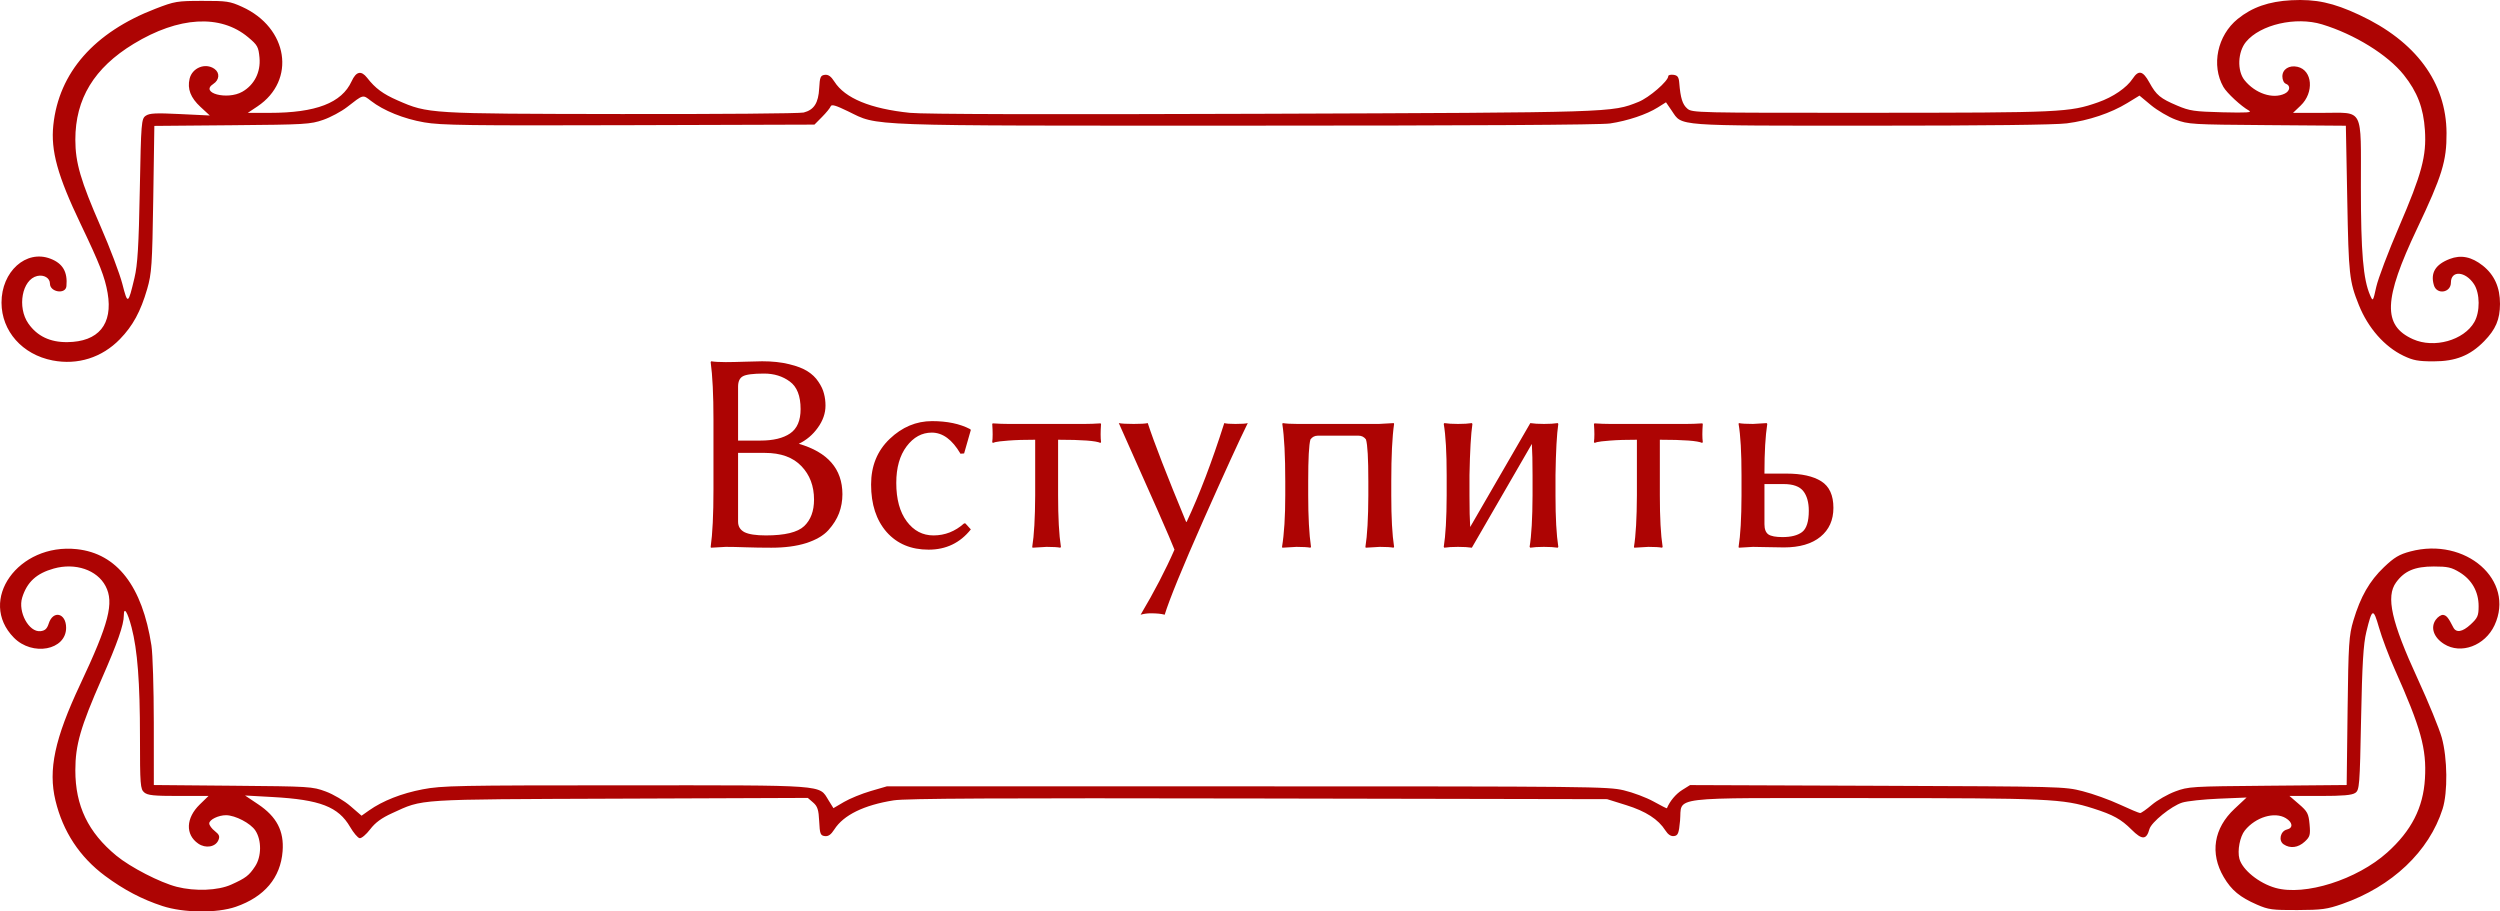 <?xml version="1.0" encoding="UTF-8"?> <svg xmlns="http://www.w3.org/2000/svg" viewBox="0 0 96 35" fill="none"><path d="M28.342 14.85V16.918H29.202C29.692 16.918 30.072 16.827 30.34 16.644C30.609 16.461 30.743 16.15 30.743 15.709C30.743 15.205 30.605 14.852 30.329 14.651C30.054 14.447 29.724 14.345 29.341 14.345C28.915 14.345 28.641 14.381 28.52 14.453C28.401 14.521 28.342 14.653 28.342 14.85ZM28.342 17.391V20.033C28.342 20.216 28.425 20.35 28.589 20.436C28.754 20.518 29.028 20.56 29.411 20.56C30.138 20.56 30.627 20.441 30.878 20.205C31.132 19.965 31.259 19.625 31.259 19.185C31.259 18.665 31.098 18.237 30.776 17.901C30.453 17.561 29.984 17.391 29.368 17.391H28.342ZM27.87 13.905C28.067 13.905 28.319 13.899 28.627 13.889C28.935 13.878 29.148 13.873 29.266 13.873C29.657 13.873 30.002 13.91 30.303 13.985C30.604 14.057 30.84 14.148 31.012 14.259C31.183 14.367 31.322 14.499 31.425 14.657C31.533 14.814 31.604 14.966 31.64 15.113C31.68 15.26 31.699 15.414 31.699 15.575C31.699 15.869 31.601 16.152 31.404 16.424C31.21 16.696 30.967 16.902 30.673 17.041C31.787 17.364 32.346 18.008 32.349 18.975C32.349 19.233 32.306 19.476 32.22 19.706C32.134 19.931 31.997 20.15 31.807 20.361C31.617 20.569 31.334 20.733 30.958 20.855C30.585 20.973 30.14 21.032 29.62 21.032C29.27 21.032 28.94 21.027 28.632 21.016C28.328 21.005 28.074 21 27.87 21L27.3 21.032L27.29 21C27.361 20.502 27.397 19.768 27.397 18.798V16.107C27.397 15.162 27.361 14.428 27.29 13.905L27.311 13.873C27.433 13.894 27.619 13.905 27.87 13.905Z" fill="#AD0403"></path><path d="M35.781 16.612C35.402 16.612 35.08 16.787 34.815 17.138C34.55 17.489 34.417 17.958 34.417 18.545C34.417 19.168 34.551 19.661 34.82 20.022C35.089 20.381 35.43 20.56 35.846 20.56C36.286 20.56 36.678 20.406 37.022 20.098H37.07L37.28 20.329C36.868 20.848 36.327 21.107 35.658 21.107C34.984 21.107 34.447 20.882 34.047 20.431C33.649 19.976 33.45 19.367 33.45 18.605C33.45 17.892 33.688 17.308 34.164 16.854C34.641 16.399 35.183 16.171 35.792 16.171C36.372 16.171 36.859 16.273 37.253 16.478L37.28 16.51L37.022 17.412L36.882 17.423C36.567 16.882 36.2 16.612 35.781 16.612Z" fill="#AD0403"></path><path d="M39.751 16.886C39.339 16.886 38.997 16.896 38.724 16.918C38.453 16.939 38.284 16.959 38.22 16.977L38.123 17.009L38.102 16.972C38.123 16.811 38.123 16.58 38.102 16.279L38.123 16.257C38.342 16.272 38.542 16.279 38.724 16.279H41.652C41.834 16.279 42.037 16.272 42.259 16.257L42.28 16.279C42.259 16.58 42.259 16.811 42.28 16.972L42.259 17.009C42.09 16.927 41.548 16.886 40.631 16.886V19.018C40.631 19.877 40.667 20.538 40.739 21L40.717 21.032C40.614 21.011 40.438 21 40.191 21L39.648 21.032L39.638 21C39.709 20.56 39.747 19.899 39.751 19.018V16.886Z" fill="#AD0403"></path><path d="M42.962 16.247C43.066 16.268 43.258 16.279 43.537 16.279C43.802 16.279 43.981 16.268 44.074 16.247C44.318 16.995 44.808 18.259 45.546 20.039H45.568C46.062 18.986 46.543 17.722 47.012 16.247C47.084 16.268 47.227 16.279 47.442 16.279C47.685 16.279 47.843 16.268 47.914 16.247C47.599 16.884 47.034 18.121 46.217 19.958C45.404 21.795 44.907 23.011 44.724 23.605C44.599 23.569 44.42 23.551 44.187 23.551C44.054 23.551 43.925 23.569 43.8 23.605C44.327 22.717 44.76 21.884 45.1 21.107C44.95 20.714 44.237 19.093 42.962 16.247Z" fill="#AD0403"></path><path d="M53.425 18.481V19.029C53.425 19.881 53.461 20.538 53.533 21L53.511 21.032C53.407 21.011 53.232 21 52.985 21C52.985 21 52.804 21.011 52.443 21.032L52.432 21C52.503 20.56 52.541 19.902 52.544 19.029V18.481C52.544 17.607 52.514 17.072 52.453 16.875C52.382 16.778 52.286 16.73 52.169 16.73H50.605C50.487 16.73 50.392 16.778 50.321 16.875C50.264 17.072 50.235 17.607 50.235 18.481V19.018C50.235 19.845 50.271 20.506 50.342 21L50.321 21.032C50.21 21.011 50.031 21 49.784 21C49.784 21 49.603 21.011 49.241 21.032L49.23 21C49.313 20.495 49.354 19.834 49.354 19.018V18.481C49.354 17.507 49.316 16.773 49.241 16.279L49.257 16.247C49.39 16.268 49.58 16.279 49.827 16.279H52.953C52.953 16.279 53.142 16.268 53.522 16.247L53.533 16.279C53.461 16.78 53.425 17.514 53.425 18.481Z" fill="#AD0403"></path><path d="M55.552 18.25C55.552 17.376 55.515 16.719 55.44 16.279L55.461 16.247C55.593 16.268 55.769 16.279 55.987 16.279C56.209 16.279 56.386 16.268 56.519 16.247L56.541 16.279C56.483 16.669 56.446 17.326 56.428 18.25V19.029C56.428 19.552 56.437 19.954 56.455 20.237L58.764 16.247C58.897 16.268 59.072 16.279 59.291 16.279C59.509 16.279 59.684 16.268 59.817 16.247L59.839 16.279C59.781 16.669 59.745 17.326 59.731 18.25V19.029C59.731 19.881 59.767 20.538 59.839 21L59.817 21.032C59.684 21.011 59.507 21 59.285 21C59.067 21 58.893 21.011 58.764 21.032L58.737 21C58.809 20.56 58.846 19.902 58.85 19.029V18.25C58.85 17.738 58.841 17.337 58.823 17.047L56.519 21.032C56.386 21.011 56.209 21 55.987 21C55.769 21 55.593 21.011 55.461 21.032L55.44 21C55.511 20.56 55.549 19.902 55.552 19.029V18.25Z" fill="#AD0403"></path><path d="M62.857 16.886C62.445 16.886 62.103 16.896 61.831 16.918C61.559 16.939 61.391 16.959 61.326 16.977L61.23 17.009L61.208 16.972C61.23 16.811 61.23 16.58 61.208 16.279L61.23 16.257C61.448 16.272 61.648 16.279 61.831 16.279H64.758C64.941 16.279 65.143 16.272 65.365 16.257L65.387 16.279C65.365 16.58 65.365 16.811 65.387 16.972L65.365 17.009C65.197 16.927 64.654 16.886 63.738 16.886V19.018C63.738 19.877 63.773 20.538 63.845 21L63.824 21.032C63.72 21.011 63.544 21 63.297 21L62.755 21.032L62.744 21C62.816 20.56 62.853 19.899 62.857 19.018V16.886Z" fill="#AD0403"></path><path d="M69.458 19.614C69.458 19.292 69.388 19.041 69.249 18.862C69.109 18.68 68.856 18.588 68.491 18.588H67.755V20.13C67.755 20.32 67.805 20.45 67.906 20.522C68.01 20.59 68.191 20.624 68.448 20.624C68.778 20.624 69.028 20.56 69.2 20.431C69.372 20.298 69.458 20.026 69.458 19.614ZM67.755 18.153V18.186H68.599C69.179 18.186 69.624 18.284 69.936 18.481C70.248 18.678 70.403 19.018 70.403 19.501C70.403 19.971 70.237 20.341 69.904 20.613C69.571 20.885 69.103 21.021 68.502 21.021C68.348 21.021 68.149 21.018 67.906 21.011C67.666 21.004 67.469 21 67.315 21L66.772 21.032L66.762 21C66.833 20.56 66.871 19.902 66.874 19.029V18.25C66.874 17.376 66.837 16.719 66.762 16.279L66.772 16.247C66.876 16.268 67.057 16.279 67.315 16.279L67.841 16.247L67.863 16.279C67.791 16.744 67.755 17.369 67.755 18.153Z" fill="#AD0403"></path><path fill-rule="evenodd" clip-rule="evenodd" d="M6.24 34.792C5.455 34.536 4.756 34.169 4.035 33.634C3.06 32.91 2.417 31.933 2.13 30.741C1.845 29.558 2.1 28.366 3.08 26.281C4.185 23.933 4.388 23.145 4.054 22.506C3.729 21.885 2.894 21.601 2.068 21.831C1.4 22.017 1.038 22.35 0.852 22.947C0.682 23.497 1.109 24.284 1.552 24.237C1.728 24.218 1.806 24.147 1.87 23.946C2.038 23.418 2.539 23.539 2.539 24.107C2.539 24.967 1.246 25.212 0.532 24.486C-0.873 23.057 0.703 20.844 2.953 21.088C4.494 21.256 5.463 22.508 5.815 24.786C5.864 25.101 5.905 26.436 5.906 27.752L5.907 30.145L8.944 30.172C11.902 30.198 11.993 30.203 12.507 30.393C12.805 30.503 13.22 30.749 13.459 30.956L13.884 31.323L14.173 31.119C14.701 30.748 15.42 30.465 16.231 30.31C16.974 30.168 17.547 30.157 24.023 30.156C31.83 30.155 31.44 30.126 31.814 30.728L32.004 31.033L32.408 30.796C32.631 30.665 33.092 30.477 33.433 30.377L34.054 30.196H47.883C61.056 30.196 61.743 30.203 62.354 30.348C62.706 30.431 63.221 30.625 63.498 30.779C63.774 30.933 64.004 31.049 64.009 31.038C64.119 30.767 64.352 30.488 64.594 30.337L64.898 30.147L72.082 30.174C79.169 30.201 79.275 30.203 79.975 30.382C80.365 30.481 81.004 30.71 81.394 30.892C81.784 31.073 82.138 31.221 82.181 31.221C82.225 31.221 82.427 31.078 82.632 30.904C82.836 30.73 83.24 30.5 83.528 30.392C84.039 30.203 84.135 30.198 87.082 30.172L90.112 30.145L90.147 27.302C90.179 24.713 90.199 24.401 90.371 23.826C90.644 22.911 90.99 22.308 91.544 21.78C91.942 21.401 92.129 21.29 92.557 21.176C94.683 20.61 96.592 22.284 95.79 24.009C95.424 24.795 94.501 25.139 93.852 24.73C93.453 24.479 93.322 24.097 93.532 23.8C93.615 23.683 93.746 23.599 93.823 23.613C93.95 23.636 94.02 23.724 94.205 24.089C94.316 24.31 94.556 24.271 94.87 23.981C95.142 23.729 95.179 23.646 95.179 23.274C95.179 22.724 94.922 22.266 94.452 21.978C94.137 21.786 93.992 21.753 93.457 21.753C92.731 21.753 92.332 21.921 92.01 22.364C91.612 22.909 91.828 23.872 92.84 26.069C93.254 26.968 93.67 27.985 93.765 28.328C93.983 29.117 93.998 30.426 93.796 31.062C93.276 32.697 91.854 34.044 89.941 34.712C89.358 34.915 89.162 34.942 88.219 34.946C87.254 34.95 87.111 34.931 86.668 34.738C86.011 34.452 85.688 34.184 85.392 33.681C84.854 32.766 85.006 31.805 85.807 31.057L86.269 30.625L85.205 30.669C84.62 30.693 83.987 30.761 83.799 30.819C83.381 30.949 82.609 31.574 82.537 31.84C82.424 32.255 82.254 32.26 81.854 31.86C81.451 31.457 81.146 31.288 80.382 31.045C79.209 30.671 78.686 30.648 71.629 30.647C63.902 30.647 64.602 30.561 64.514 31.515C64.469 32.001 64.436 32.084 64.283 32.105C64.164 32.121 64.053 32.049 63.951 31.889C63.677 31.46 63.204 31.154 62.446 30.917L61.713 30.688L48.327 30.662C38.253 30.642 34.787 30.66 34.32 30.733C33.175 30.914 32.391 31.298 32.038 31.851C31.909 32.052 31.806 32.124 31.671 32.106C31.504 32.084 31.48 32.02 31.457 31.539C31.436 31.096 31.393 30.964 31.226 30.818L31.02 30.64L23.805 30.668C15.851 30.699 16.275 30.672 15.056 31.227C14.65 31.412 14.411 31.587 14.213 31.847C14.061 32.047 13.879 32.199 13.809 32.186C13.739 32.173 13.574 31.979 13.443 31.753C12.993 30.979 12.291 30.707 10.47 30.606L9.409 30.547L9.912 30.884C10.625 31.361 10.912 31.911 10.852 32.686C10.773 33.708 10.158 34.438 9.054 34.821C8.331 35.071 7.053 35.058 6.24 34.792ZM6.789 34.054C6.147 33.89 5.007 33.303 4.467 32.857C3.384 31.964 2.893 30.944 2.893 29.582C2.893 28.605 3.091 27.919 3.905 26.067C4.513 24.684 4.755 23.991 4.755 23.63C4.755 23.275 4.896 23.493 5.052 24.089C5.28 24.962 5.375 26.203 5.375 28.306C5.375 30.127 5.389 30.305 5.538 30.429C5.671 30.541 5.904 30.565 6.854 30.565H8.007L7.671 30.892C7.136 31.412 7.111 32.049 7.612 32.394C7.896 32.59 8.274 32.527 8.386 32.263C8.448 32.119 8.42 32.047 8.25 31.914C8.132 31.822 8.035 31.69 8.035 31.62C8.035 31.475 8.391 31.302 8.682 31.304C9.038 31.308 9.622 31.613 9.806 31.892C10.05 32.262 10.046 32.891 9.796 33.268C9.564 33.621 9.437 33.718 8.877 33.97C8.371 34.198 7.493 34.233 6.789 34.054ZM87.377 34.095C86.746 33.917 86.109 33.403 85.993 32.977C85.909 32.665 86.013 32.123 86.202 31.889C86.616 31.375 87.345 31.157 87.775 31.417C88.043 31.579 88.065 31.794 87.82 31.853C87.566 31.914 87.483 32.281 87.692 32.422C87.942 32.592 88.249 32.553 88.5 32.321C88.704 32.133 88.724 32.062 88.687 31.652C88.65 31.243 88.607 31.16 88.281 30.88L87.916 30.565H89.093C89.968 30.565 90.313 30.535 90.441 30.448C90.603 30.339 90.616 30.179 90.666 27.6C90.707 25.498 90.754 24.729 90.867 24.265C91.091 23.346 91.133 23.332 91.355 24.104C91.462 24.479 91.731 25.192 91.952 25.688C92.965 27.958 93.186 28.755 93.118 29.899C93.052 31.016 92.6 31.901 91.668 32.737C90.504 33.78 88.506 34.413 87.377 34.095ZM2.02 13.841C0.858 13.616 0.062 12.717 0.058 11.625C0.054 10.427 1.004 9.573 1.939 9.935C2.412 10.117 2.601 10.442 2.551 10.988C2.522 11.314 1.918 11.222 1.918 10.892C1.918 10.676 1.687 10.538 1.429 10.598C0.847 10.733 0.65 11.796 1.09 12.425C1.43 12.909 1.922 13.144 2.583 13.138C3.785 13.126 4.34 12.451 4.133 11.253C4.027 10.638 3.83 10.135 3.094 8.596C2.21 6.748 1.944 5.786 2.048 4.802C2.261 2.785 3.618 1.24 5.974 0.334C6.711 0.05 6.8 0.035 7.769 0.034C8.707 0.032 8.829 0.05 9.294 0.261C11.068 1.063 11.382 3.084 9.888 4.085L9.515 4.334H10.355C12.132 4.334 13.122 3.952 13.502 3.121C13.676 2.741 13.871 2.697 14.098 2.988C14.413 3.393 14.706 3.609 15.268 3.855C16.441 4.368 16.445 4.368 23.859 4.379C27.565 4.385 30.716 4.359 30.862 4.321C31.259 4.218 31.427 3.955 31.457 3.391C31.48 2.962 31.507 2.896 31.671 2.874C31.806 2.857 31.91 2.929 32.042 3.136C32.448 3.773 33.423 4.176 34.941 4.333C35.462 4.387 40.148 4.399 48.46 4.369C62.048 4.318 61.885 4.324 62.915 3.914C63.325 3.751 64.062 3.114 64.062 2.923C64.062 2.881 64.152 2.859 64.262 2.873C64.42 2.894 64.466 2.959 64.484 3.186C64.531 3.768 64.607 4.01 64.792 4.17C64.979 4.331 65.107 4.334 71.858 4.331C79.162 4.328 79.467 4.314 80.566 3.929C81.143 3.727 81.665 3.37 81.896 3.019C82.121 2.678 82.288 2.716 82.535 3.166C82.803 3.655 82.954 3.78 83.611 4.058C84.086 4.259 84.26 4.284 85.337 4.312C86.287 4.335 86.499 4.322 86.358 4.245C86.068 4.087 85.51 3.571 85.378 3.338C84.906 2.506 85.147 1.362 85.927 0.728C86.482 0.278 87.121 0.055 87.987 0.009C88.927 -0.04 89.592 0.103 90.593 0.57C92.77 1.584 93.938 3.167 93.947 5.112C93.953 6.185 93.776 6.758 92.815 8.782C91.523 11.504 91.487 12.501 92.66 13.026C93.47 13.389 94.612 13.069 95.014 12.368C95.24 11.976 95.234 11.263 95.001 10.91C94.671 10.41 94.115 10.372 94.115 10.851C94.115 11.245 93.57 11.328 93.461 10.95C93.324 10.478 93.518 10.157 94.069 9.944C94.501 9.777 94.908 9.859 95.34 10.201C95.784 10.553 96.002 11.038 96 11.67C95.998 12.266 95.836 12.648 95.392 13.102C94.853 13.654 94.296 13.876 93.45 13.876C92.859 13.876 92.666 13.84 92.294 13.662C91.564 13.312 90.932 12.592 90.579 11.711C90.214 10.799 90.188 10.562 90.135 7.675L90.081 4.828L87.067 4.805C84.162 4.783 84.035 4.776 83.547 4.595C83.269 4.491 82.843 4.241 82.599 4.039L82.156 3.671L81.686 3.958C81.058 4.342 80.203 4.629 79.365 4.737C78.921 4.794 76.253 4.826 71.854 4.826C64.246 4.826 64.605 4.852 64.201 4.26L63.974 3.928L63.657 4.127C63.229 4.396 62.503 4.639 61.827 4.741C61.466 4.795 56.552 4.825 47.867 4.825C32.972 4.826 33.758 4.854 32.564 4.274C32.088 4.043 31.93 3.997 31.898 4.084C31.876 4.146 31.727 4.329 31.566 4.491L31.275 4.785L24.156 4.807C17.978 4.826 16.938 4.811 16.291 4.699C15.505 4.563 14.727 4.249 14.244 3.873C13.928 3.627 13.96 3.619 13.327 4.112C13.107 4.283 12.694 4.504 12.409 4.603C11.92 4.773 11.728 4.785 8.909 4.809L5.927 4.835L5.885 7.638C5.846 10.172 5.824 10.504 5.652 11.096C5.4 11.962 5.102 12.512 4.605 13.023C3.915 13.733 2.984 14.027 2.02 13.841ZM4.698 10.902C4.595 10.504 4.222 9.518 3.87 8.712C3.095 6.938 2.893 6.246 2.893 5.363C2.893 3.792 3.616 2.605 5.133 1.683C6.862 0.633 8.464 0.54 9.526 1.428C9.889 1.731 9.927 1.799 9.965 2.219C10.014 2.77 9.767 3.259 9.305 3.523C8.725 3.854 7.659 3.568 8.191 3.223C8.428 3.07 8.449 2.795 8.234 2.644C7.887 2.4 7.382 2.601 7.281 3.022C7.188 3.416 7.318 3.753 7.7 4.106L8.056 4.435L6.915 4.38C5.98 4.334 5.742 4.346 5.597 4.445C5.428 4.561 5.417 4.69 5.368 7.299C5.328 9.445 5.284 10.168 5.164 10.67C4.919 11.7 4.905 11.706 4.698 10.902ZM91.014 11.342C90.747 10.732 90.658 9.695 90.658 7.182C90.657 4.077 90.791 4.334 89.177 4.334H88.052L88.345 4.054C88.869 3.554 88.801 2.699 88.227 2.566C87.907 2.492 87.643 2.658 87.643 2.934C87.643 3.067 87.701 3.189 87.776 3.216C87.963 3.282 87.942 3.492 87.738 3.593C87.283 3.818 86.6 3.591 86.189 3.078C85.9 2.717 85.928 1.994 86.246 1.608C86.795 0.943 88.157 0.629 89.165 0.935C90.409 1.312 91.689 2.103 92.305 2.876C92.827 3.532 93.061 4.144 93.117 4.999C93.181 5.991 92.998 6.675 92.118 8.719C91.71 9.666 91.32 10.699 91.249 11.014C91.124 11.581 91.121 11.585 91.014 11.342Z" fill="#AD0403"></path></svg> 